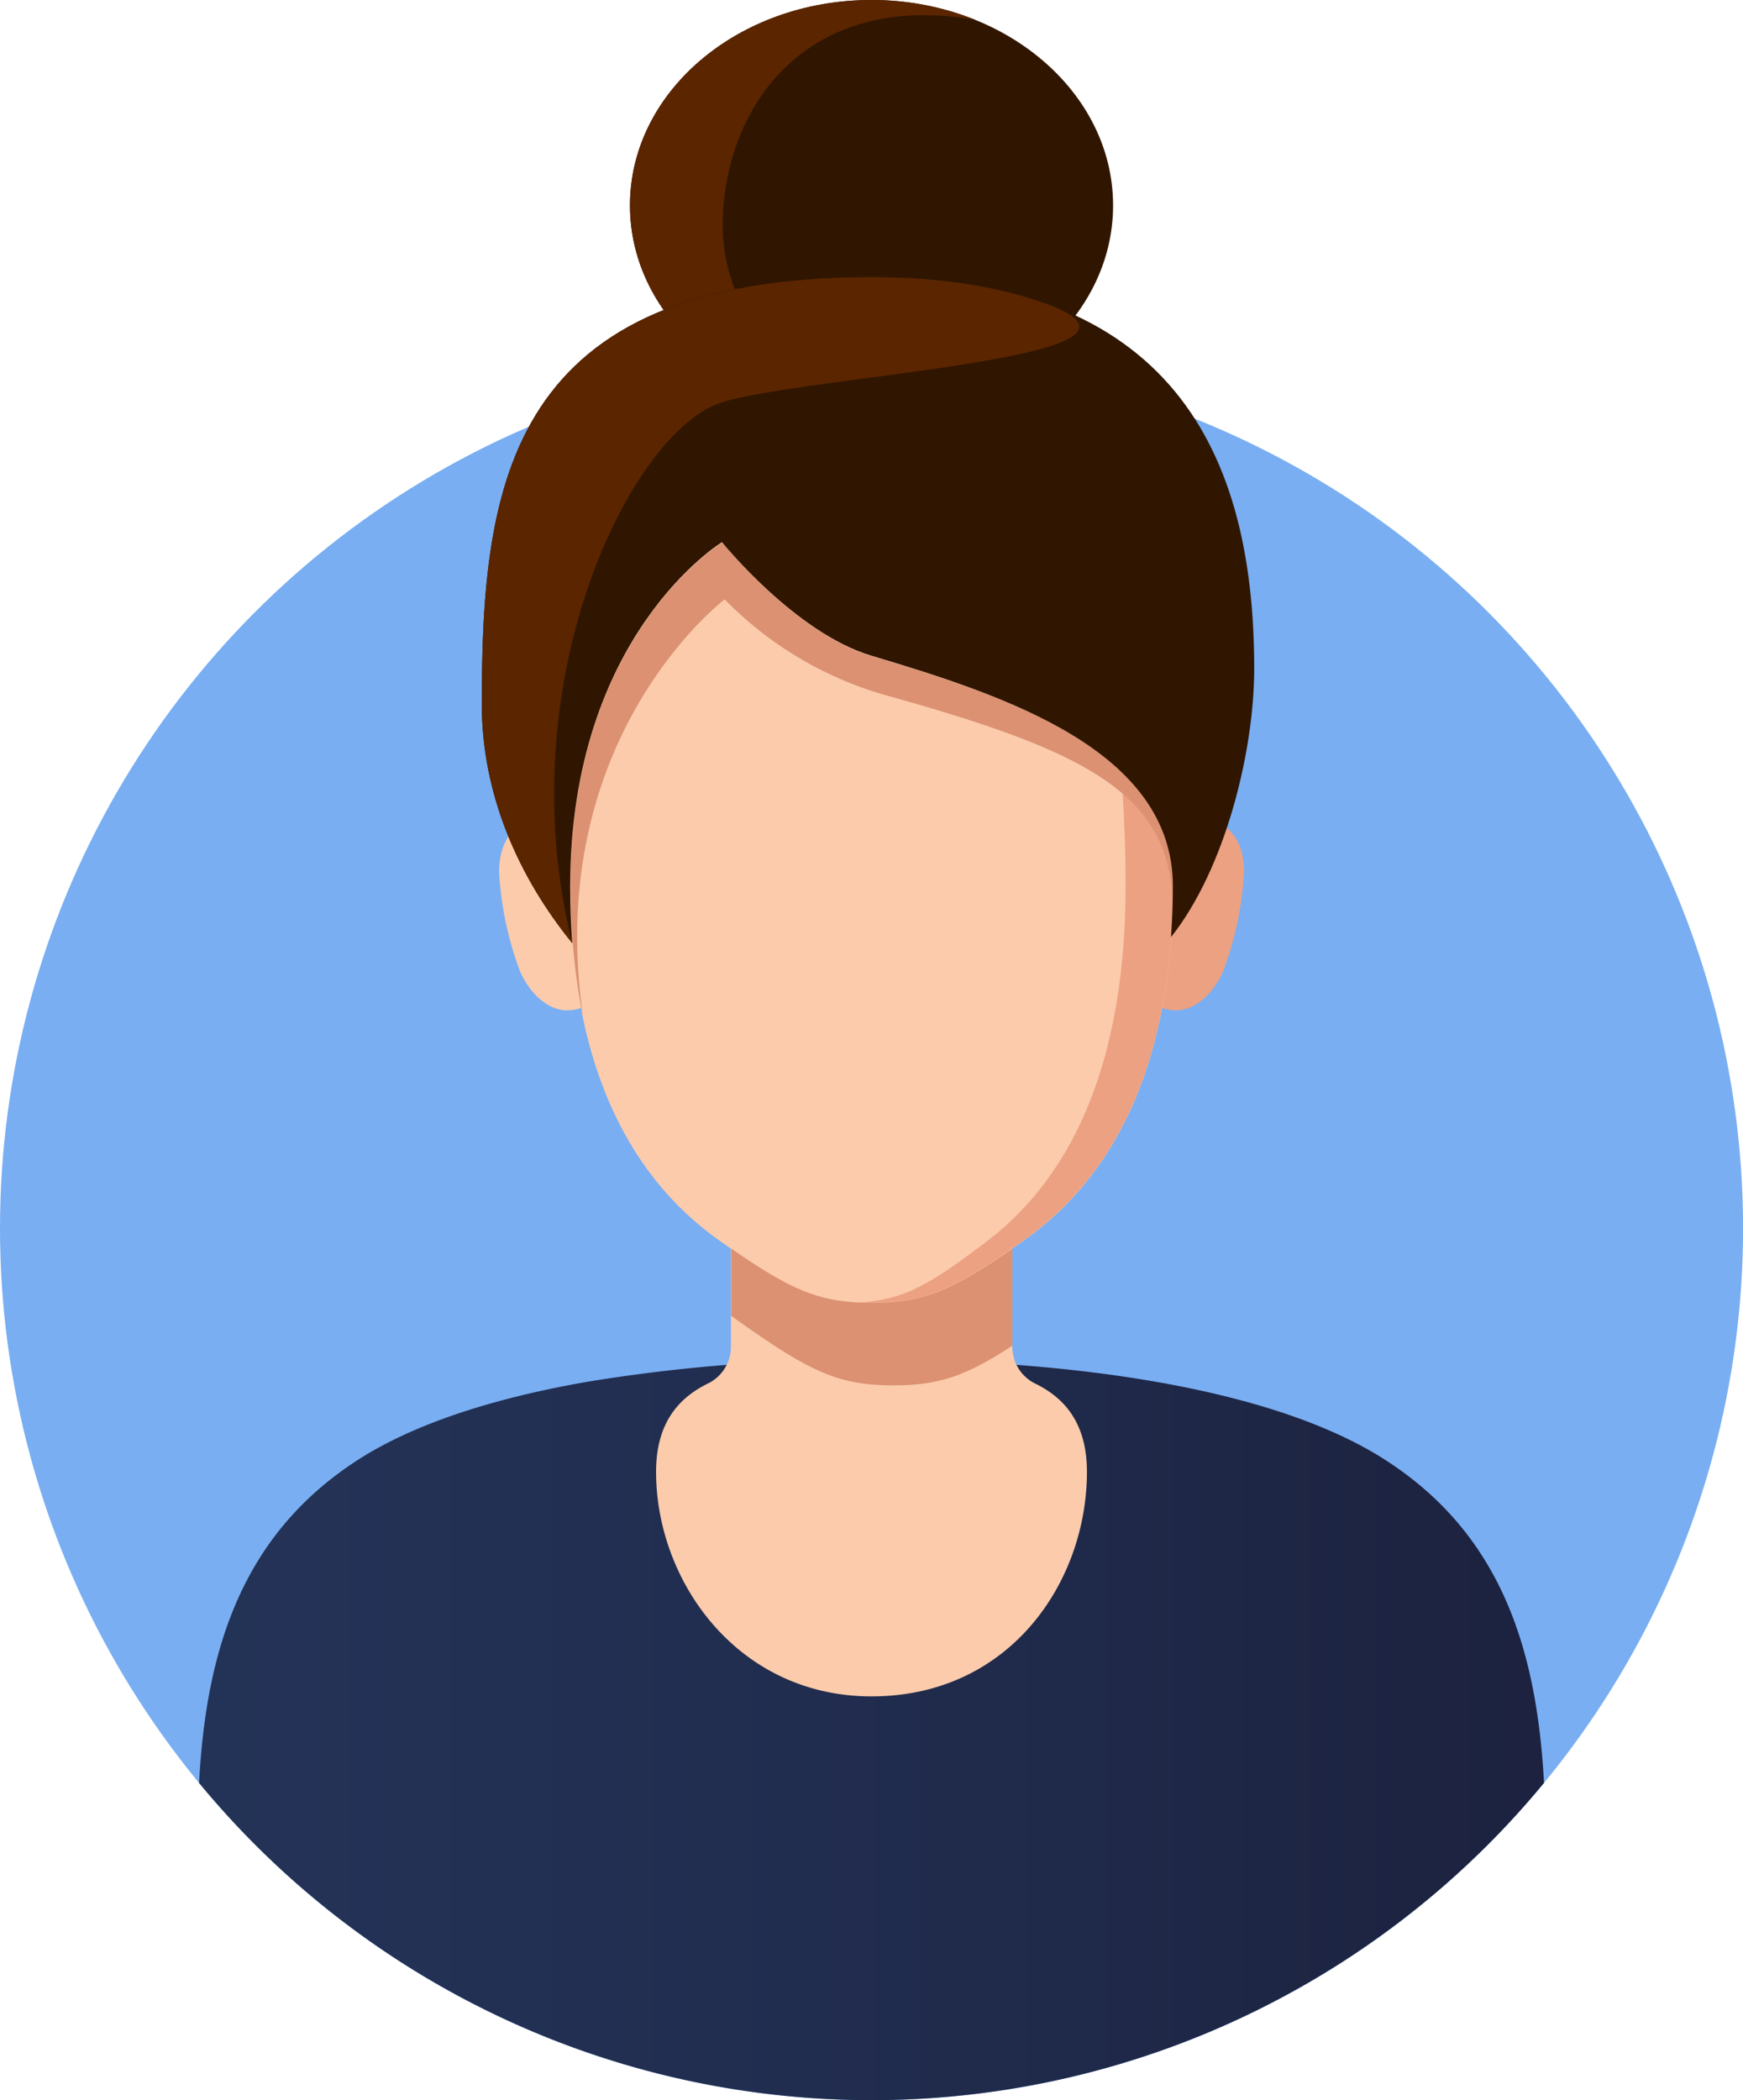 <svg xmlns="http://www.w3.org/2000/svg" xmlns:xlink="http://www.w3.org/1999/xlink" viewBox="0 0 285.81 344.26"><defs><style>.cls-1{fill:#79aef2;}.cls-2{fill:url(#linear-gradient);}.cls-3{fill:#eca182;}.cls-4{fill:#fbcbab;}.cls-5{fill:#db9172;}.cls-6{fill:#301600;}.cls-7{fill:#29235c;}.cls-8{fill:#5b2500;}</style><linearGradient id="linear-gradient" x1="32.64" y1="283.58" x2="253.18" y2="283.58" gradientUnits="userSpaceOnUse"><stop offset="0" stop-color="#233357"/><stop offset="0.45" stop-color="#212d4f"/><stop offset="1" stop-color="#1c223f"/></linearGradient></defs><g id="Layer_2" data-name="Layer 2"><g id="Слой_1" data-name="Слой 1"><circle class="cls-1" cx="142.91" cy="201.35" r="142.91"/><path class="cls-2" d="M253.18,292.25a142.91,142.91,0,0,1-220.54,0c1.16-21.79,7-40.71,26.13-53,9.57-6.13,22.95-10.23,37.77-12.79a277.87,277.87,0,0,1,46.37-3.6c30.62,0,65,4.13,84.15,16.39S252,270.45,253.18,292.25Z"/><path class="cls-3" d="M182.86,151.13c0-8,4.46-17.69,10-17.69S204,135,204,143a55.23,55.23,0,0,1-3.43,16.22c-1.81,4.06-4.86,6.4-7.71,6.4C187.32,165.58,182.86,159.11,182.86,151.13Z"/><path class="cls-4" d="M142.91,70.55h0c-38.82,0-49.41,33.46-49.41,74.73,0,27.37,8.55,46.87,24.52,58.12,11.23,7.92,15.85,10.18,24.89,10.18h0c9,0,13.66-2.26,24.89-10.18,16-11.25,24.52-30.75,24.52-58.12C192.32,104,181.73,70.55,142.91,70.55Z"/><path class="cls-4" d="M103,151.13c0-8-4.46-17.69-10-17.69S81.84,135,81.84,143a55.23,55.23,0,0,0,3.43,16.22c1.82,4.06,4.86,6.4,7.72,6.4C98.49,165.58,103,159.11,103,151.13Z"/><path class="cls-4" d="M166,220.76V201.55H119.85v19.21a6.69,6.69,0,0,1-3.72,6c-5.17,2.51-8.55,6.84-8.55,14.5,0,18,13.44,36.81,35.33,36.81,22.68,0,35.32-18.76,35.32-36.81,0-7.66-3.37-12-8.55-14.5A6.69,6.69,0,0,1,166,220.76Z"/><path class="cls-5" d="M166,204.69v15.89c-7.63,5-12.08,6.51-19.52,6.51-9,0-13.66-2.28-24.89-10.19-.58-.41-1.15-.82-1.7-1.24v-11c9.94,6.87,14.54,8.9,23.05,8.9S156,211.56,166,204.69Z"/><ellipse class="cls-6" cx="142.91" cy="33.67" rx="39.61" ry="33.67"/><path class="cls-7" d="M192,153.6c.1-1.47.18-3,.23-4.51C192.25,150.53,192.17,152,192,153.6Z"/><path class="cls-8" d="M118.51,36.89c0,13.42,9.25,25,22.62,30.4-21-.78-37.83-15.53-37.83-33.63C103.3,15.07,121,0,142.9,0a45.46,45.46,0,0,1,17,3.25C131.6-1.69,118.51,18.28,118.51,36.89Z"/><path class="cls-3" d="M142.91,70.55c-.69,0-1.35,0-2,0,34.23,1.16,43.66,34.14,43.66,74.68,0,27.37-7.88,46.87-22.59,58.12-9.55,7.3-13.92,9.79-21.07,10.13.65,0,1.32.05,2,.05,9,0,13.66-2.26,24.89-10.18,16-11.25,24.52-30.75,24.52-58.12C192.32,104,181.73,70.55,142.91,70.55Z"/><path class="cls-5" d="M192.31,145.27c0,.79,0,1.56,0,2.32,0,.43,0,.86,0,1.28-.1-18.52-13.54-25.54-46.53-34.76a59.77,59.77,0,0,1-26.95-15.86s-29.89,22.61-23.22,68.39c0,0,0,0,0,0a93.12,93.12,0,0,1-1.67-12l0,0c-.12-1.42-.21-2.84-.27-4.3-.07-1.64-.11-3.33-.11-5,0-.64,0-1.28,0-1.93.75-39.81,24.87-54.47,24.87-54.47s12,14.89,24.52,18.63C165.08,114.09,192.31,123.09,192.31,145.27Z"/><path class="cls-6" d="M93.5,145.28c0-41.28,24.89-56.41,24.89-56.41s12,14.89,24.52,18.62c22.17,6.6,49.41,15.61,49.41,37.79,0,2.87-.12,5.63-.3,8.33,8.92-11.23,13.64-30.5,13.64-44,0-32.57-11.36-64.22-62.75-64.22C83.3,45.43,79,79.11,79,115.44c0,14.67,5.94,28.23,14.84,39.17C93.62,151.6,93.5,148.5,93.5,145.28Z"/><path class="cls-8" d="M118.07,66.05c13.59-4.56,80.45-7.46,51.89-16.81-7.47-2.45-16.4-3.81-27.05-3.81C83.3,45.43,79,79.11,79,115.44c0,14.67,5.94,28.23,14.84,39.17C83.19,111.86,103.39,71,118.07,66.05Z"/></g></g></svg>